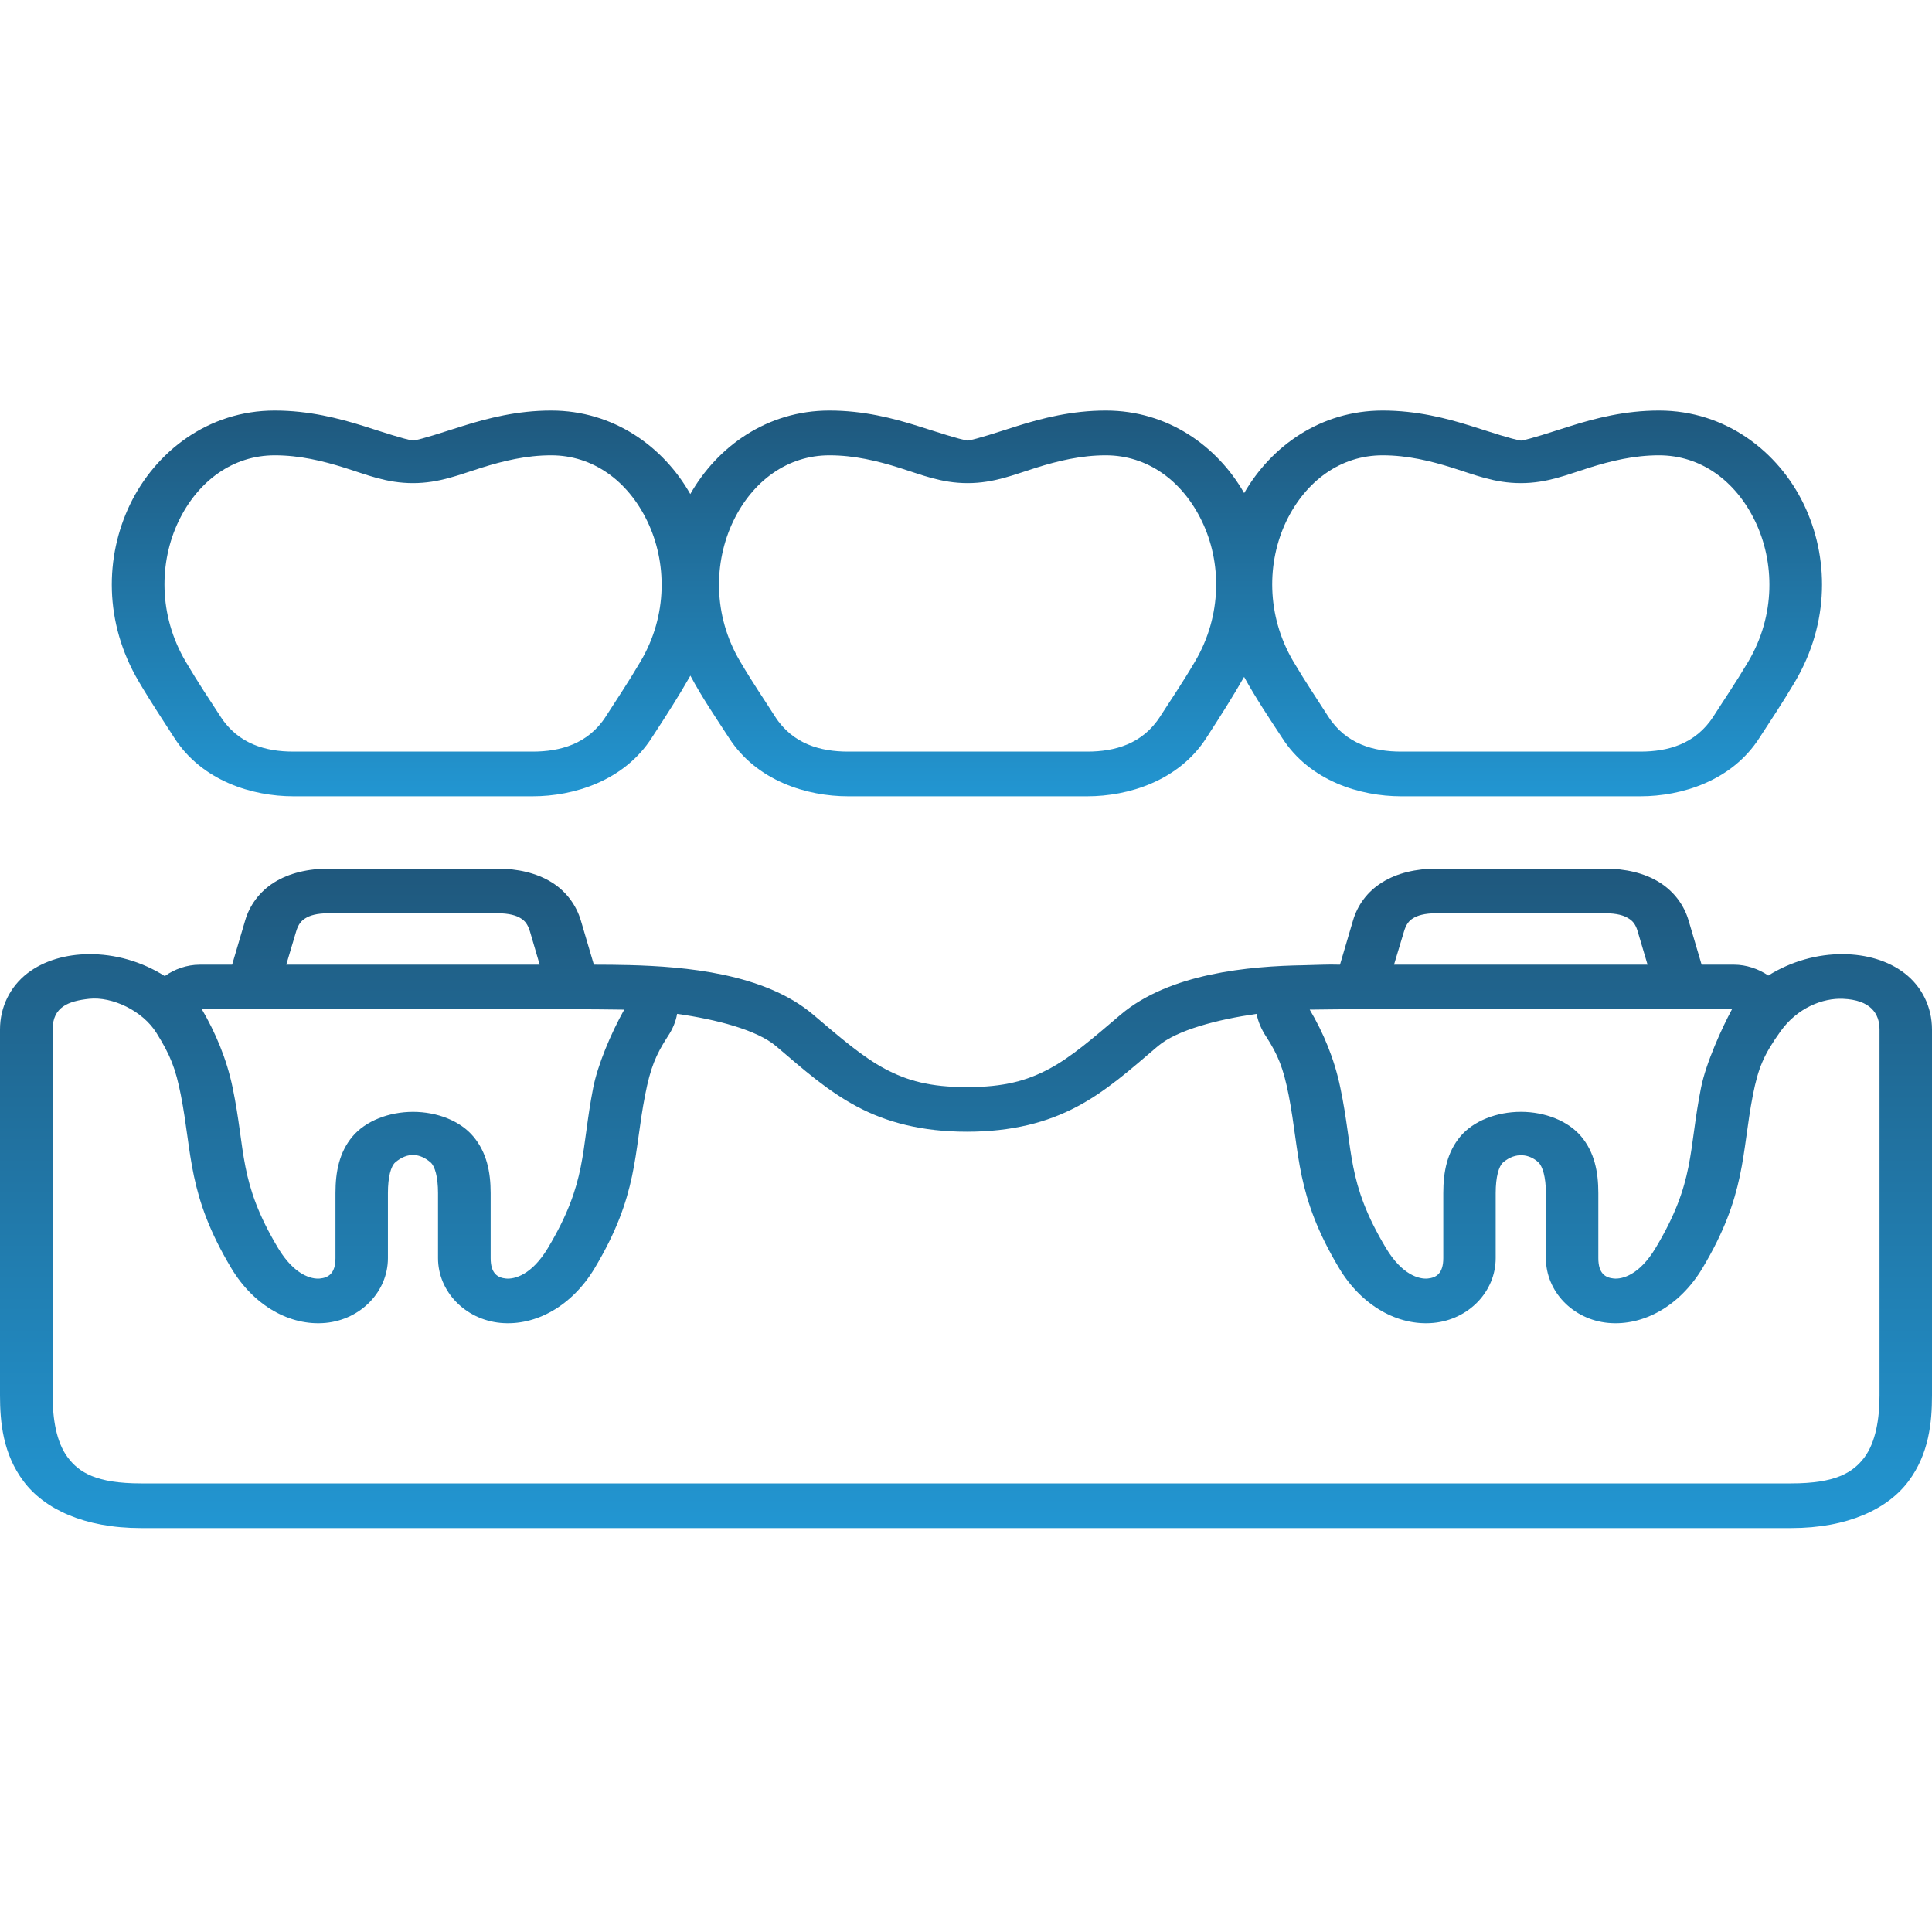 <svg width="160" height="160" viewBox="0 0 160 160" fill="none" xmlns="http://www.w3.org/2000/svg">
<path d="M114.498 37.707C116.556 37.707 118.463 38.169 120.282 38.741C122.103 39.308 123.744 40.011 125.946 40.011C128.148 40.011 129.781 39.308 131.598 38.741C133.415 38.169 135.334 37.707 137.391 37.707C140.841 37.707 143.737 39.81 145.351 43.161C146.972 46.523 147.062 50.939 144.785 54.791C143.706 56.604 142.792 57.929 141.901 59.326C140.419 61.634 138.1 62.244 135.865 62.244H116.027C113.794 62.244 111.46 61.634 109.99 59.326C109.1 57.929 108.194 56.604 107.116 54.791C104.841 50.939 104.918 46.523 106.528 43.161C108.15 39.81 111.046 37.707 114.498 37.707ZM68.685 37.707C70.743 37.707 72.66 38.169 74.479 38.741C76.298 39.308 77.931 40.011 80.131 40.011C82.33 40.011 83.976 39.308 85.793 38.741C87.61 38.169 89.529 37.707 91.576 37.707C95.026 37.707 97.926 39.81 99.536 43.161C101.161 46.523 101.236 50.939 98.961 54.791C97.895 56.604 96.981 57.929 96.086 59.326C94.616 61.634 92.285 62.244 90.054 62.244H70.222C67.978 62.244 65.647 61.634 64.177 59.326C63.287 57.929 62.371 56.604 61.302 54.791C59.013 50.939 59.113 46.523 60.725 43.161C62.335 39.81 65.244 37.707 68.685 37.707ZM22.753 37.707C24.81 37.707 26.726 38.169 28.547 38.741C30.364 39.308 31.997 40.011 34.198 40.011C36.398 40.011 38.041 39.308 39.861 38.741C41.682 38.169 43.597 37.707 45.646 37.707C49.096 37.707 51.994 39.81 53.606 43.161C55.228 46.523 55.327 50.939 53.039 54.791C51.973 56.604 51.068 57.929 50.177 59.326C48.705 61.634 46.35 62.244 44.122 62.244H24.285C22.044 62.244 19.725 61.634 18.251 59.326C17.348 57.929 16.445 56.604 15.378 54.791C13.104 50.939 13.179 46.523 14.791 43.161C16.403 39.81 19.309 37.707 22.753 37.707ZM22.753 34C17.221 34 12.876 37.419 10.774 41.762C8.683 46.105 8.604 51.559 11.494 56.446C12.625 58.363 13.574 59.751 14.421 61.084C16.721 64.686 20.911 65.945 24.288 65.945H44.12C47.484 65.945 51.686 64.686 53.986 61.084C55.249 59.15 56.228 57.621 57.175 55.954C58.112 57.723 59.362 59.556 60.355 61.084C62.653 64.686 66.845 65.945 70.222 65.945H90.054C93.418 65.945 97.621 64.686 99.921 61.084C101.138 59.204 102.118 57.659 103.032 56.057C103.979 57.787 105.188 59.593 106.168 61.084C108.456 64.686 112.661 65.945 116.027 65.945H135.865C139.229 65.945 143.436 64.686 145.723 61.084C146.581 59.751 147.528 58.363 148.663 56.446C151.538 51.557 151.473 46.105 149.383 41.762C147.292 37.42 142.934 34 137.393 34C134.56 34 132.11 34.642 130.109 35.268C128.246 35.854 126.83 36.336 125.961 36.491C125.087 36.334 123.673 35.86 121.8 35.268C119.795 34.64 117.336 34 114.503 34C109.365 34 105.282 36.948 103.036 40.834C100.807 36.946 96.722 34 91.58 34C88.749 34 86.288 34.642 84.283 35.268C82.412 35.86 81.007 36.336 80.135 36.491C79.265 36.334 77.837 35.852 75.974 35.268C73.973 34.64 71.52 34 68.689 34C63.519 34 59.4 36.992 57.167 40.917C54.944 36.992 50.819 34 45.648 34C42.815 34 40.377 34.642 38.361 35.268C36.498 35.854 35.083 36.336 34.213 36.491C33.341 36.334 31.928 35.86 30.067 35.268C28.055 34.642 25.582 34 22.753 34Z" fill="url(#paint0_linear_1036_2)"/>
<path d="M125.956 83.586H143.434C142.616 85.104 141.287 88.002 140.873 90.076C139.815 95.364 140.402 97.863 137.103 103.364C135.763 105.593 134.351 105.947 133.653 105.883C132.955 105.817 132.367 105.476 132.367 104.197V98.809C132.367 97.031 132.041 95.427 130.954 94.124C129.864 92.82 127.936 92.076 125.954 92.076C123.962 92.076 122.021 92.82 120.932 94.124C119.845 95.426 119.527 97.031 119.527 98.809V104.197C119.527 105.476 118.931 105.817 118.233 105.883C117.534 105.947 116.121 105.593 114.783 103.364C111.483 97.863 112.113 95.353 111 90.076C110.503 87.659 109.574 85.483 108.464 83.612C114.26 83.531 120.129 83.586 125.956 83.586ZM16.719 83.586H34.207C40.021 83.603 45.913 83.531 51.695 83.614C50.564 85.634 49.495 88.215 49.127 90.078C48.09 95.365 48.659 97.865 45.37 103.365C44.028 105.595 42.606 105.948 41.907 105.884C41.222 105.819 40.634 105.477 40.634 104.199V98.811C40.634 97.033 40.295 95.429 39.206 94.126C38.117 92.821 36.199 92.078 34.207 92.078C32.225 92.078 30.276 92.821 29.186 94.126C28.099 95.427 27.782 97.033 27.782 98.811V104.199C27.782 105.477 27.181 105.819 26.483 105.884C25.797 105.948 24.373 105.595 23.033 103.365C19.744 97.865 20.365 95.355 19.267 90.078C18.766 87.65 17.806 85.445 16.719 83.586ZM7.385 82.715C9.29 82.512 11.82 83.707 12.961 85.548C14.116 87.403 14.54 88.475 14.977 90.688C15.935 95.548 15.521 98.958 19.159 105.031C21.03 108.153 24.037 109.828 26.964 109.557C29.893 109.282 32.126 106.948 32.126 104.197V98.809C32.126 97.456 32.379 96.567 32.737 96.261C33.782 95.372 34.805 95.529 35.654 96.261C36.013 96.567 36.275 97.456 36.275 98.809V104.197C36.275 106.948 38.518 109.28 41.45 109.557C44.377 109.828 47.373 108.153 49.244 105.031C52.882 98.958 52.471 95.548 53.426 90.688C53.863 88.437 54.308 87.365 55.299 85.836C55.693 85.251 55.966 84.613 56.075 83.964C59.32 84.419 62.697 85.298 64.273 86.64C66.569 88.597 68.522 90.336 70.971 91.641C73.421 92.946 76.35 93.724 80.076 93.724C83.813 93.724 86.752 92.946 89.203 91.641C91.653 90.336 93.59 88.596 95.888 86.64C97.468 85.298 100.82 84.43 104.067 83.964C104.186 84.613 104.466 85.251 104.851 85.836C105.84 87.364 106.277 88.437 106.722 90.688C107.67 95.548 107.27 98.958 110.904 105.031C112.778 108.153 115.784 109.828 118.711 109.557C121.643 109.282 123.866 106.948 123.866 104.197V98.809C123.866 97.456 124.127 96.567 124.486 96.261C125.532 95.372 126.684 95.586 127.403 96.261C127.742 96.578 128.024 97.456 128.024 98.809V104.197C128.024 106.948 130.247 109.28 133.178 109.557C136.105 109.828 139.112 108.153 140.986 105.031C144.62 98.958 144.22 95.548 145.167 90.688C145.613 88.437 146.058 87.365 147.455 85.412C148.847 83.458 150.959 82.642 152.625 82.715C154.892 82.809 155.655 83.92 155.655 85.26V115.566C155.655 117.504 155.337 119.438 154.401 120.699C153.453 121.948 152.027 122.848 148.337 122.848H11.678C7.987 122.848 6.549 121.948 5.612 120.699C4.663 119.438 4.359 117.504 4.359 115.566V85.259C4.357 83.371 5.696 82.9 7.385 82.715ZM118.985 75.632H132.89C133.935 75.632 134.502 75.826 134.851 76.048C135.211 76.258 135.464 76.555 135.627 77.139L136.444 79.89H115.446L116.274 77.139C116.449 76.555 116.677 76.258 117.024 76.048C117.373 75.828 117.94 75.632 118.985 75.632ZM27.248 75.632H41.155C42.19 75.632 42.777 75.826 43.124 76.048C43.474 76.258 43.712 76.555 43.888 77.139L44.694 79.89H23.708L24.526 77.139C24.702 76.555 24.942 76.258 25.291 76.048C25.638 75.828 26.203 75.632 27.248 75.632ZM27.248 71.936C25.53 71.936 23.949 72.299 22.707 73.077C21.467 73.856 20.66 75.003 20.302 76.235L19.224 79.891H16.532C15.487 79.891 14.442 80.261 13.647 80.835C11.73 79.62 9.499 78.994 7.331 79.02C5.501 79.036 3.661 79.527 2.256 80.612C0.851 81.703 0 83.381 0 85.259V115.564C0 117.769 0.24 120.402 1.953 122.676C3.651 124.953 6.963 126.548 11.675 126.548H148.335C153.039 126.548 156.347 124.955 158.047 122.676C159.757 120.402 160 117.769 160 115.564V85.259C160 83.379 159.151 81.703 157.746 80.612C156.349 79.529 154.511 79.036 152.669 79.02C150.535 78.992 148.325 79.612 146.441 80.789C145.644 80.24 144.62 79.89 143.608 79.89H140.921L139.842 76.233C139.482 75.001 138.673 73.852 137.433 73.076C136.193 72.299 134.615 71.936 132.892 71.936H118.987C117.277 71.936 115.701 72.299 114.459 73.077C113.204 73.856 112.41 75.003 112.05 76.235L110.971 79.891C109.99 79.854 108.937 79.918 107.989 79.936C103.456 80.009 96.858 80.596 92.806 84.03C90.487 86.002 88.722 87.54 86.884 88.519C85.055 89.492 83.16 90.03 80.078 90.03C77.009 90.03 75.123 89.492 73.291 88.519C71.451 87.538 69.668 86.002 67.347 84.03C63.295 80.585 56.675 80.048 52.153 79.925C51.185 79.9 50.162 79.89 49.182 79.89L48.103 76.233C47.735 75.001 46.936 73.852 45.698 73.076C44.446 72.297 42.865 71.934 41.157 71.934L27.248 71.936Z" fill="url(#paint1_linear_1036_2)"/>
<defs>
<linearGradient id="paint0_linear_1036_2" x1="80.076" y1="34" x2="80.076" y2="65.945" gradientUnits="userSpaceOnUse">
<stop stop-color="#1F587D"/>
<stop offset="0.531" stop-color="#2179AA"/>
<stop offset="1" stop-color="#2296D2"/>
</linearGradient>
<linearGradient id="paint1_linear_1036_2" x1="80" y1="71.934" x2="80" y2="126.548" gradientUnits="userSpaceOnUse">
<stop stop-color="#1F587D"/>
<stop offset="0.531" stop-color="#2179AA"/>
<stop offset="1" stop-color="#2296D2"/>
</linearGradient>
</defs>
</svg>

